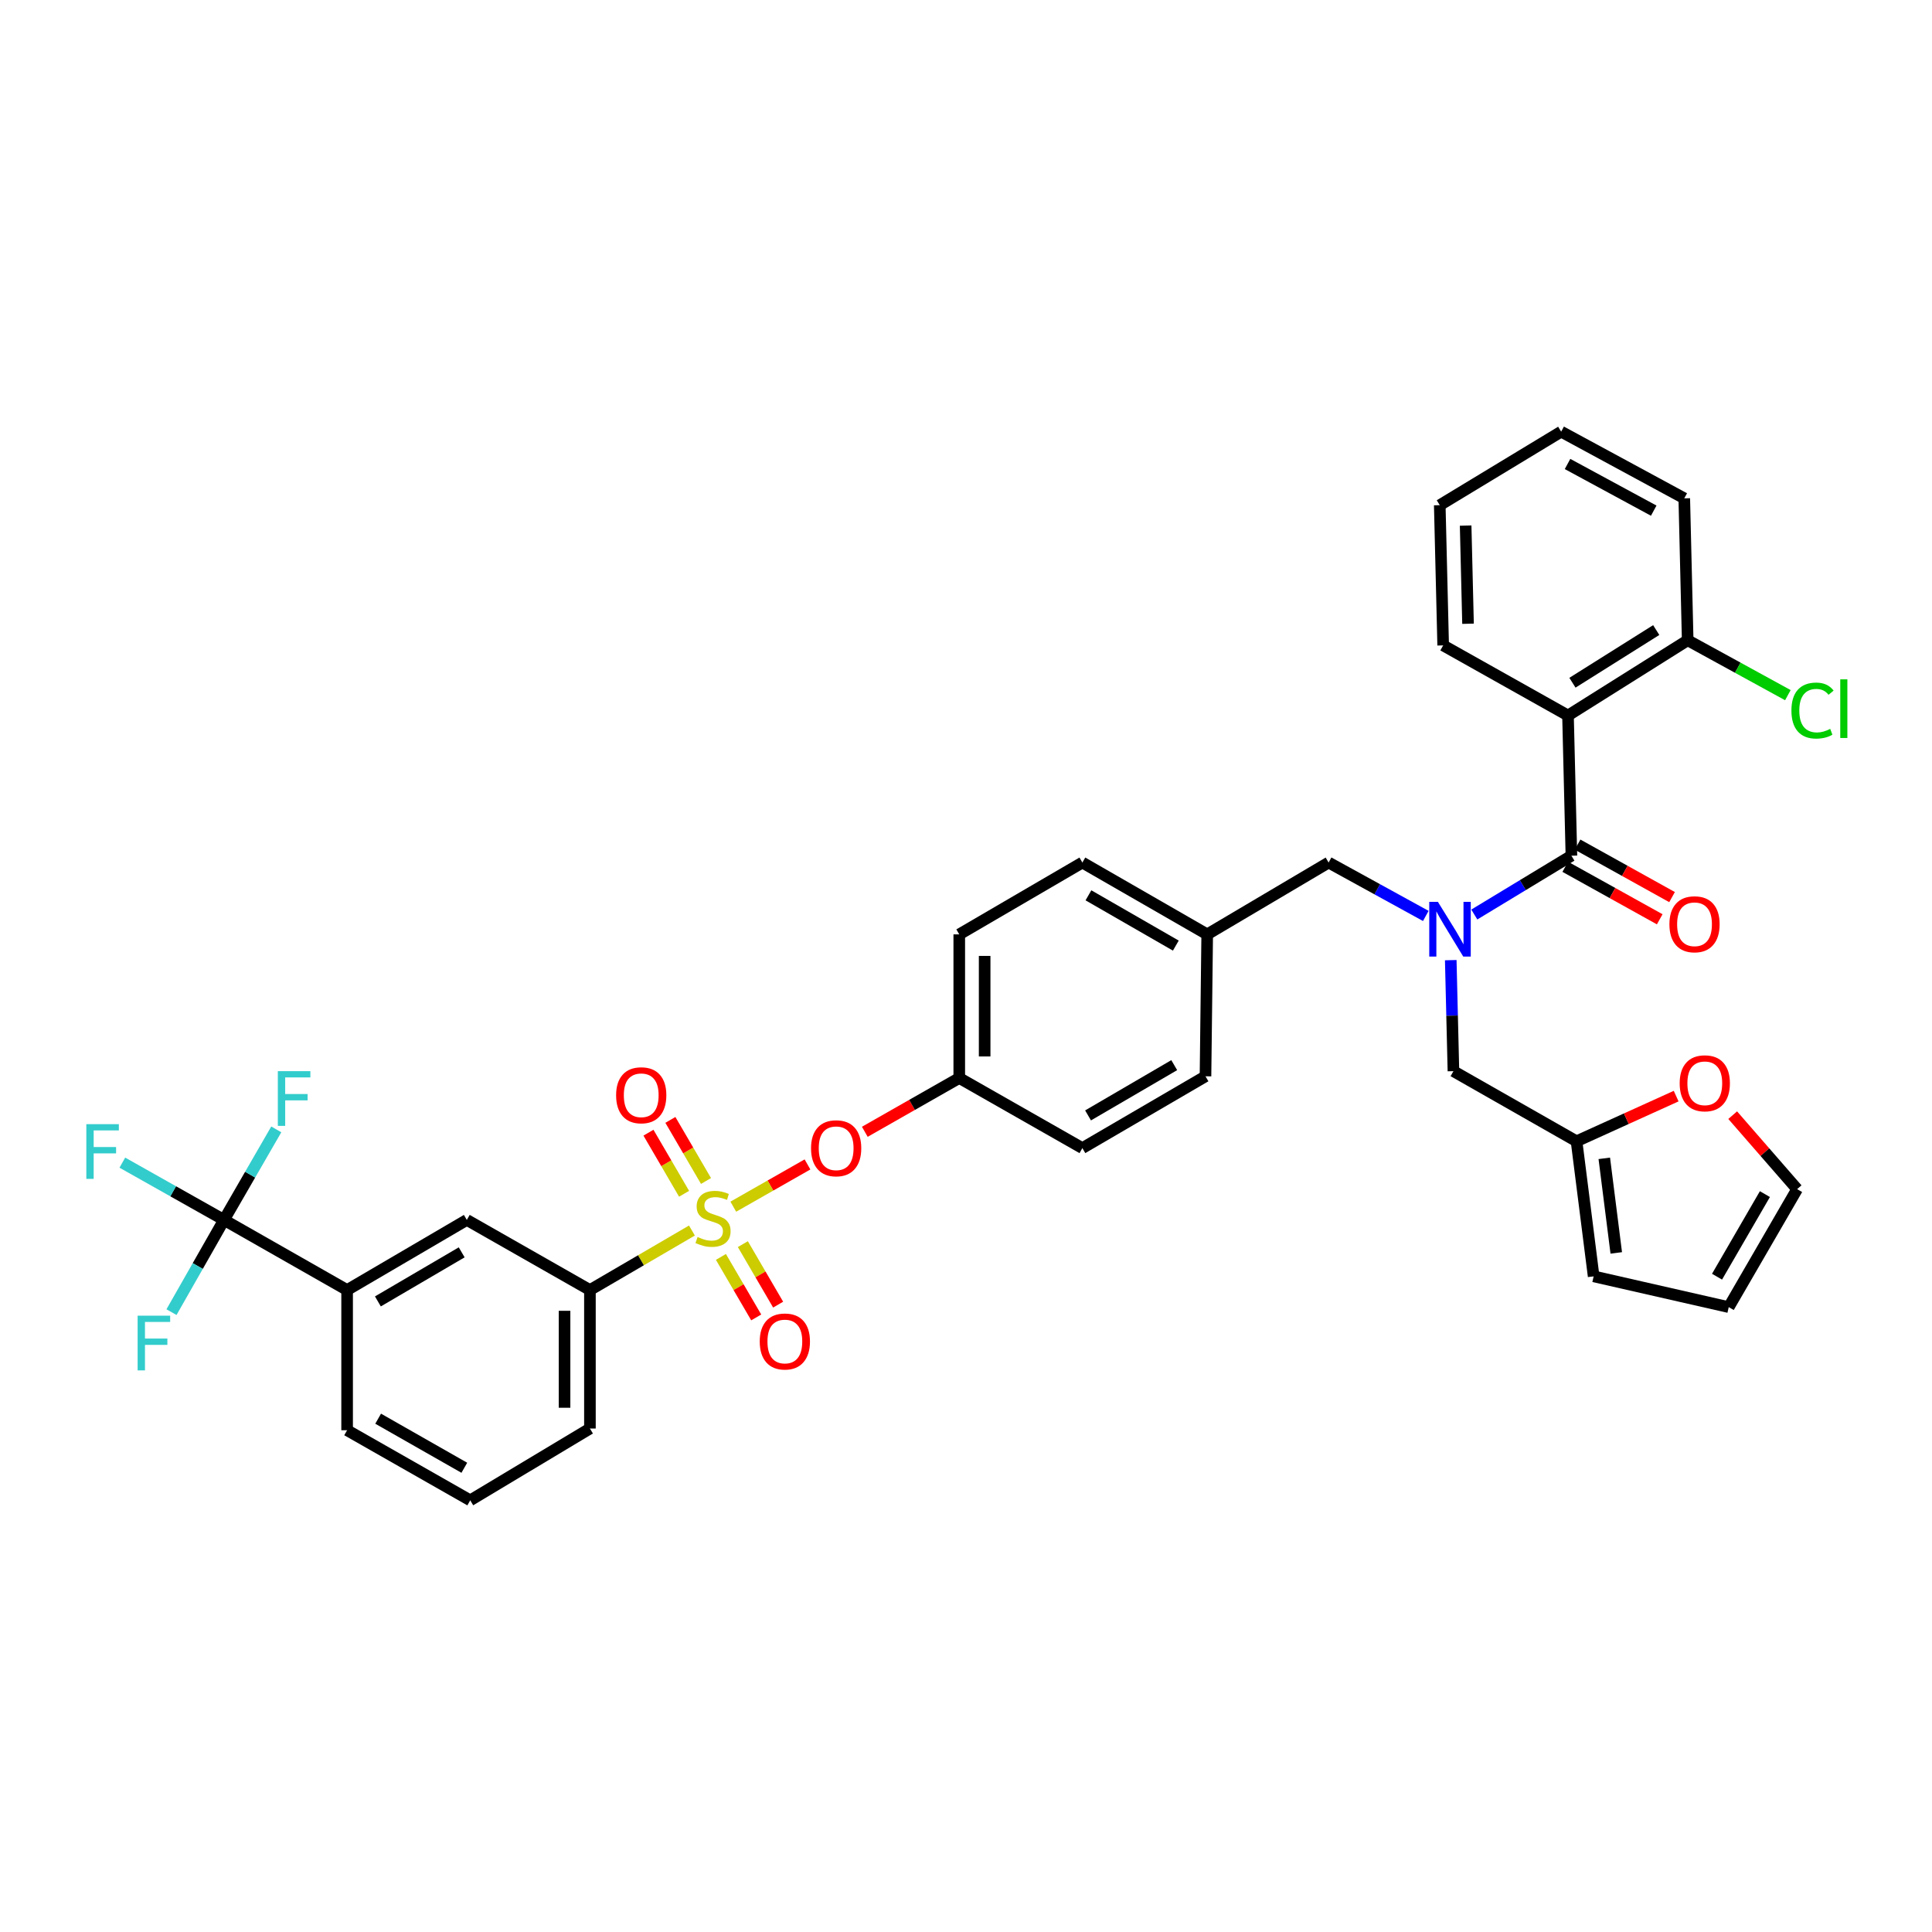 <?xml version='1.0' encoding='iso-8859-1'?>
<svg version='1.1' baseProfile='full'
              xmlns='http://www.w3.org/2000/svg'
                      xmlns:rdkit='http://www.rdkit.org/xml'
                      xmlns:xlink='http://www.w3.org/1999/xlink'
                  xml:space='preserve'
width='1000px' height='1000px' viewBox='0 0 1000 1000'>
<!-- END OF HEADER -->
<rect style='opacity:1.0;fill:#FFFFFF;stroke:none' width='1000' height='1000' x='0' y='0'> </rect>
<path class='bond-0' d='M 737.989,474.087 L 712.839,460.269' style='fill:none;fill-rule:evenodd;stroke:#0000FF;stroke-width:6px;stroke-linecap:butt;stroke-linejoin:miter;stroke-opacity:1' />
<path class='bond-0' d='M 712.839,460.269 L 687.689,446.451' style='fill:none;fill-rule:evenodd;stroke:#000000;stroke-width:6px;stroke-linecap:butt;stroke-linejoin:miter;stroke-opacity:1' />
<path class='bond-1' d='M 763.098,473.355 L 788.229,458.133' style='fill:none;fill-rule:evenodd;stroke:#0000FF;stroke-width:6px;stroke-linecap:butt;stroke-linejoin:miter;stroke-opacity:1' />
<path class='bond-1' d='M 788.229,458.133 L 813.361,442.912' style='fill:none;fill-rule:evenodd;stroke:#000000;stroke-width:6px;stroke-linecap:butt;stroke-linejoin:miter;stroke-opacity:1' />
<path class='bond-2' d='M 750.907,496.97 L 751.601,525.701' style='fill:none;fill-rule:evenodd;stroke:#0000FF;stroke-width:6px;stroke-linecap:butt;stroke-linejoin:miter;stroke-opacity:1' />
<path class='bond-2' d='M 751.601,525.701 L 752.295,554.432' style='fill:none;fill-rule:evenodd;stroke:#000000;stroke-width:6px;stroke-linecap:butt;stroke-linejoin:miter;stroke-opacity:1' />
<path class='bond-3' d='M 811.594,370.343 L 873.544,331.399' style='fill:none;fill-rule:evenodd;stroke:#000000;stroke-width:6px;stroke-linecap:butt;stroke-linejoin:miter;stroke-opacity:1' />
<path class='bond-3' d='M 813.895,353.379 L 857.259,326.118' style='fill:none;fill-rule:evenodd;stroke:#000000;stroke-width:6px;stroke-linecap:butt;stroke-linejoin:miter;stroke-opacity:1' />
<path class='bond-4' d='M 811.594,370.343 L 746.981,334.055' style='fill:none;fill-rule:evenodd;stroke:#000000;stroke-width:6px;stroke-linecap:butt;stroke-linejoin:miter;stroke-opacity:1' />
<path class='bond-5' d='M 811.594,370.343 L 813.361,442.912' style='fill:none;fill-rule:evenodd;stroke:#000000;stroke-width:6px;stroke-linecap:butt;stroke-linejoin:miter;stroke-opacity:1' />
<path class='bond-6' d='M 810.17,448.653 L 834.62,462.238' style='fill:none;fill-rule:evenodd;stroke:#000000;stroke-width:6px;stroke-linecap:butt;stroke-linejoin:miter;stroke-opacity:1' />
<path class='bond-6' d='M 834.62,462.238 L 859.071,475.823' style='fill:none;fill-rule:evenodd;stroke:#FF0000;stroke-width:6px;stroke-linecap:butt;stroke-linejoin:miter;stroke-opacity:1' />
<path class='bond-6' d='M 816.551,437.17 L 841.001,450.754' style='fill:none;fill-rule:evenodd;stroke:#000000;stroke-width:6px;stroke-linecap:butt;stroke-linejoin:miter;stroke-opacity:1' />
<path class='bond-6' d='M 841.001,450.754 L 865.451,464.339' style='fill:none;fill-rule:evenodd;stroke:#FF0000;stroke-width:6px;stroke-linecap:butt;stroke-linejoin:miter;stroke-opacity:1' />
<path class='bond-7' d='M 873.544,331.399 L 899.469,345.605' style='fill:none;fill-rule:evenodd;stroke:#000000;stroke-width:6px;stroke-linecap:butt;stroke-linejoin:miter;stroke-opacity:1' />
<path class='bond-7' d='M 899.469,345.605 L 925.395,359.811' style='fill:none;fill-rule:evenodd;stroke:#00CC00;stroke-width:6px;stroke-linecap:butt;stroke-linejoin:miter;stroke-opacity:1' />
<path class='bond-8' d='M 873.544,331.399 L 871.777,257.94' style='fill:none;fill-rule:evenodd;stroke:#000000;stroke-width:6px;stroke-linecap:butt;stroke-linejoin:miter;stroke-opacity:1' />
<path class='bond-9' d='M 687.689,446.451 L 624.849,483.63' style='fill:none;fill-rule:evenodd;stroke:#000000;stroke-width:6px;stroke-linecap:butt;stroke-linejoin:miter;stroke-opacity:1' />
<path class='bond-10' d='M 816.017,590.72 L 841.796,579.033' style='fill:none;fill-rule:evenodd;stroke:#000000;stroke-width:6px;stroke-linecap:butt;stroke-linejoin:miter;stroke-opacity:1' />
<path class='bond-10' d='M 841.796,579.033 L 867.575,567.347' style='fill:none;fill-rule:evenodd;stroke:#FF0000;stroke-width:6px;stroke-linecap:butt;stroke-linejoin:miter;stroke-opacity:1' />
<path class='bond-11' d='M 816.017,590.72 L 824.87,660.639' style='fill:none;fill-rule:evenodd;stroke:#000000;stroke-width:6px;stroke-linecap:butt;stroke-linejoin:miter;stroke-opacity:1' />
<path class='bond-11' d='M 830.378,599.557 L 836.575,648.501' style='fill:none;fill-rule:evenodd;stroke:#000000;stroke-width:6px;stroke-linecap:butt;stroke-linejoin:miter;stroke-opacity:1' />
<path class='bond-12' d='M 816.017,590.72 L 752.295,554.432' style='fill:none;fill-rule:evenodd;stroke:#000000;stroke-width:6px;stroke-linecap:butt;stroke-linejoin:miter;stroke-opacity:1' />
<path class='bond-13' d='M 896.837,577.207 L 913.512,596.353' style='fill:none;fill-rule:evenodd;stroke:#FF0000;stroke-width:6px;stroke-linecap:butt;stroke-linejoin:miter;stroke-opacity:1' />
<path class='bond-13' d='M 913.512,596.353 L 930.187,615.498' style='fill:none;fill-rule:evenodd;stroke:#000000;stroke-width:6px;stroke-linecap:butt;stroke-linejoin:miter;stroke-opacity:1' />
<path class='bond-14' d='M 115.943,631.43 L 179.666,667.718' style='fill:none;fill-rule:evenodd;stroke:#000000;stroke-width:6px;stroke-linecap:butt;stroke-linejoin:miter;stroke-opacity:1' />
<path class='bond-15' d='M 115.943,631.43 L 102.353,655.295' style='fill:none;fill-rule:evenodd;stroke:#000000;stroke-width:6px;stroke-linecap:butt;stroke-linejoin:miter;stroke-opacity:1' />
<path class='bond-15' d='M 102.353,655.295 L 88.763,679.16' style='fill:none;fill-rule:evenodd;stroke:#33CCCC;stroke-width:6px;stroke-linecap:butt;stroke-linejoin:miter;stroke-opacity:1' />
<path class='bond-16' d='M 115.943,631.43 L 129.475,607.998' style='fill:none;fill-rule:evenodd;stroke:#000000;stroke-width:6px;stroke-linecap:butt;stroke-linejoin:miter;stroke-opacity:1' />
<path class='bond-16' d='M 129.475,607.998 L 143.007,584.565' style='fill:none;fill-rule:evenodd;stroke:#33CCCC;stroke-width:6px;stroke-linecap:butt;stroke-linejoin:miter;stroke-opacity:1' />
<path class='bond-17' d='M 115.943,631.43 L 89.635,616.608' style='fill:none;fill-rule:evenodd;stroke:#000000;stroke-width:6px;stroke-linecap:butt;stroke-linejoin:miter;stroke-opacity:1' />
<path class='bond-17' d='M 89.635,616.608 L 63.327,601.785' style='fill:none;fill-rule:evenodd;stroke:#33CCCC;stroke-width:6px;stroke-linecap:butt;stroke-linejoin:miter;stroke-opacity:1' />
<path class='bond-18' d='M 417.957,602.706 L 398.756,613.641' style='fill:none;fill-rule:evenodd;stroke:#FF0000;stroke-width:6px;stroke-linecap:butt;stroke-linejoin:miter;stroke-opacity:1' />
<path class='bond-18' d='M 398.756,613.641 L 379.555,624.576' style='fill:none;fill-rule:evenodd;stroke:#CCCC00;stroke-width:6px;stroke-linecap:butt;stroke-linejoin:miter;stroke-opacity:1' />
<path class='bond-19' d='M 447.624,585.812 L 472.069,571.892' style='fill:none;fill-rule:evenodd;stroke:#FF0000;stroke-width:6px;stroke-linecap:butt;stroke-linejoin:miter;stroke-opacity:1' />
<path class='bond-19' d='M 472.069,571.892 L 496.513,557.972' style='fill:none;fill-rule:evenodd;stroke:#000000;stroke-width:6px;stroke-linecap:butt;stroke-linejoin:miter;stroke-opacity:1' />
<path class='bond-20' d='M 373.15,650.581 L 382.284,666.24' style='fill:none;fill-rule:evenodd;stroke:#CCCC00;stroke-width:6px;stroke-linecap:butt;stroke-linejoin:miter;stroke-opacity:1' />
<path class='bond-20' d='M 382.284,666.24 L 391.418,681.899' style='fill:none;fill-rule:evenodd;stroke:#FF0000;stroke-width:6px;stroke-linecap:butt;stroke-linejoin:miter;stroke-opacity:1' />
<path class='bond-20' d='M 384.498,643.962 L 393.632,659.621' style='fill:none;fill-rule:evenodd;stroke:#CCCC00;stroke-width:6px;stroke-linecap:butt;stroke-linejoin:miter;stroke-opacity:1' />
<path class='bond-20' d='M 393.632,659.621 L 402.766,675.28' style='fill:none;fill-rule:evenodd;stroke:#FF0000;stroke-width:6px;stroke-linecap:butt;stroke-linejoin:miter;stroke-opacity:1' />
<path class='bond-21' d='M 365.429,611.273 L 356.208,595.465' style='fill:none;fill-rule:evenodd;stroke:#CCCC00;stroke-width:6px;stroke-linecap:butt;stroke-linejoin:miter;stroke-opacity:1' />
<path class='bond-21' d='M 356.208,595.465 L 346.987,579.657' style='fill:none;fill-rule:evenodd;stroke:#FF0000;stroke-width:6px;stroke-linecap:butt;stroke-linejoin:miter;stroke-opacity:1' />
<path class='bond-21' d='M 354.082,617.893 L 344.861,602.085' style='fill:none;fill-rule:evenodd;stroke:#CCCC00;stroke-width:6px;stroke-linecap:butt;stroke-linejoin:miter;stroke-opacity:1' />
<path class='bond-21' d='M 344.861,602.085 L 335.639,586.276' style='fill:none;fill-rule:evenodd;stroke:#FF0000;stroke-width:6px;stroke-linecap:butt;stroke-linejoin:miter;stroke-opacity:1' />
<path class='bond-22' d='M 358.144,636.92 L 331.744,652.319' style='fill:none;fill-rule:evenodd;stroke:#CCCC00;stroke-width:6px;stroke-linecap:butt;stroke-linejoin:miter;stroke-opacity:1' />
<path class='bond-22' d='M 331.744,652.319 L 305.345,667.718' style='fill:none;fill-rule:evenodd;stroke:#000000;stroke-width:6px;stroke-linecap:butt;stroke-linejoin:miter;stroke-opacity:1' />
<path class='bond-23' d='M 305.345,667.718 L 241.623,631.43' style='fill:none;fill-rule:evenodd;stroke:#000000;stroke-width:6px;stroke-linecap:butt;stroke-linejoin:miter;stroke-opacity:1' />
<path class='bond-24' d='M 305.345,667.718 L 305.345,739.403' style='fill:none;fill-rule:evenodd;stroke:#000000;stroke-width:6px;stroke-linecap:butt;stroke-linejoin:miter;stroke-opacity:1' />
<path class='bond-24' d='M 292.208,678.471 L 292.208,728.651' style='fill:none;fill-rule:evenodd;stroke:#000000;stroke-width:6px;stroke-linecap:butt;stroke-linejoin:miter;stroke-opacity:1' />
<path class='bond-25' d='M 624.849,483.63 L 560.236,446.451' style='fill:none;fill-rule:evenodd;stroke:#000000;stroke-width:6px;stroke-linecap:butt;stroke-linejoin:miter;stroke-opacity:1' />
<path class='bond-25' d='M 608.605,489.44 L 563.376,463.415' style='fill:none;fill-rule:evenodd;stroke:#000000;stroke-width:6px;stroke-linecap:butt;stroke-linejoin:miter;stroke-opacity:1' />
<path class='bond-26' d='M 624.849,483.63 L 623.959,557.088' style='fill:none;fill-rule:evenodd;stroke:#000000;stroke-width:6px;stroke-linecap:butt;stroke-linejoin:miter;stroke-opacity:1' />
<path class='bond-27' d='M 496.513,557.972 L 560.236,594.259' style='fill:none;fill-rule:evenodd;stroke:#000000;stroke-width:6px;stroke-linecap:butt;stroke-linejoin:miter;stroke-opacity:1' />
<path class='bond-28' d='M 496.513,557.972 L 496.513,483.63' style='fill:none;fill-rule:evenodd;stroke:#000000;stroke-width:6px;stroke-linecap:butt;stroke-linejoin:miter;stroke-opacity:1' />
<path class='bond-28' d='M 509.651,546.82 L 509.651,494.781' style='fill:none;fill-rule:evenodd;stroke:#000000;stroke-width:6px;stroke-linecap:butt;stroke-linejoin:miter;stroke-opacity:1' />
<path class='bond-29' d='M 560.236,446.451 L 496.513,483.63' style='fill:none;fill-rule:evenodd;stroke:#000000;stroke-width:6px;stroke-linecap:butt;stroke-linejoin:miter;stroke-opacity:1' />
<path class='bond-30' d='M 623.959,557.088 L 560.236,594.259' style='fill:none;fill-rule:evenodd;stroke:#000000;stroke-width:6px;stroke-linecap:butt;stroke-linejoin:miter;stroke-opacity:1' />
<path class='bond-30' d='M 607.781,551.316 L 563.175,577.336' style='fill:none;fill-rule:evenodd;stroke:#000000;stroke-width:6px;stroke-linecap:butt;stroke-linejoin:miter;stroke-opacity:1' />
<path class='bond-31' d='M 179.666,667.718 L 241.623,631.43' style='fill:none;fill-rule:evenodd;stroke:#000000;stroke-width:6px;stroke-linecap:butt;stroke-linejoin:miter;stroke-opacity:1' />
<path class='bond-31' d='M 195.599,673.611 L 238.969,648.209' style='fill:none;fill-rule:evenodd;stroke:#000000;stroke-width:6px;stroke-linecap:butt;stroke-linejoin:miter;stroke-opacity:1' />
<path class='bond-32' d='M 179.666,667.718 L 179.666,740.287' style='fill:none;fill-rule:evenodd;stroke:#000000;stroke-width:6px;stroke-linecap:butt;stroke-linejoin:miter;stroke-opacity:1' />
<path class='bond-33' d='M 305.345,739.403 L 243.389,776.574' style='fill:none;fill-rule:evenodd;stroke:#000000;stroke-width:6px;stroke-linecap:butt;stroke-linejoin:miter;stroke-opacity:1' />
<path class='bond-34' d='M 179.666,740.287 L 243.389,776.574' style='fill:none;fill-rule:evenodd;stroke:#000000;stroke-width:6px;stroke-linecap:butt;stroke-linejoin:miter;stroke-opacity:1' />
<path class='bond-34' d='M 195.726,734.314 L 240.331,759.715' style='fill:none;fill-rule:evenodd;stroke:#000000;stroke-width:6px;stroke-linecap:butt;stroke-linejoin:miter;stroke-opacity:1' />
<path class='bond-35' d='M 824.87,660.639 L 894.789,676.564' style='fill:none;fill-rule:evenodd;stroke:#000000;stroke-width:6px;stroke-linecap:butt;stroke-linejoin:miter;stroke-opacity:1' />
<path class='bond-36' d='M 930.187,615.498 L 894.789,676.564' style='fill:none;fill-rule:evenodd;stroke:#000000;stroke-width:6px;stroke-linecap:butt;stroke-linejoin:miter;stroke-opacity:1' />
<path class='bond-36' d='M 913.511,618.069 L 888.733,660.816' style='fill:none;fill-rule:evenodd;stroke:#000000;stroke-width:6px;stroke-linecap:butt;stroke-linejoin:miter;stroke-opacity:1' />
<path class='bond-37' d='M 746.981,334.055 L 745.215,261.48' style='fill:none;fill-rule:evenodd;stroke:#000000;stroke-width:6px;stroke-linecap:butt;stroke-linejoin:miter;stroke-opacity:1' />
<path class='bond-37' d='M 759.85,322.849 L 758.613,272.046' style='fill:none;fill-rule:evenodd;stroke:#000000;stroke-width:6px;stroke-linecap:butt;stroke-linejoin:miter;stroke-opacity:1' />
<path class='bond-38' d='M 871.777,257.94 L 808.055,223.426' style='fill:none;fill-rule:evenodd;stroke:#000000;stroke-width:6px;stroke-linecap:butt;stroke-linejoin:miter;stroke-opacity:1' />
<path class='bond-38' d='M 855.962,264.314 L 811.356,240.154' style='fill:none;fill-rule:evenodd;stroke:#000000;stroke-width:6px;stroke-linecap:butt;stroke-linejoin:miter;stroke-opacity:1' />
<path class='bond-39' d='M 745.215,261.48 L 808.055,223.426' style='fill:none;fill-rule:evenodd;stroke:#000000;stroke-width:6px;stroke-linecap:butt;stroke-linejoin:miter;stroke-opacity:1' />
<path  class='atom-0' d='M 744.261 466.813
L 753.541 481.813
Q 754.461 483.293, 755.941 485.973
Q 757.421 488.653, 757.501 488.813
L 757.501 466.813
L 761.261 466.813
L 761.261 495.133
L 757.381 495.133
L 747.421 478.733
Q 746.261 476.813, 745.021 474.613
Q 743.821 472.413, 743.461 471.733
L 743.461 495.133
L 739.781 495.133
L 739.781 466.813
L 744.261 466.813
' fill='#0000FF'/>
<path  class='atom-3' d='M 864.083 478.396
Q 864.083 471.596, 867.443 467.796
Q 870.803 463.996, 877.083 463.996
Q 883.363 463.996, 886.723 467.796
Q 890.083 471.596, 890.083 478.396
Q 890.083 485.276, 886.683 489.196
Q 883.283 493.076, 877.083 493.076
Q 870.843 493.076, 867.443 489.196
Q 864.083 485.316, 864.083 478.396
M 877.083 489.876
Q 881.403 489.876, 883.723 486.996
Q 886.083 484.076, 886.083 478.396
Q 886.083 472.836, 883.723 470.036
Q 881.403 467.196, 877.083 467.196
Q 872.763 467.196, 870.403 469.996
Q 868.083 472.796, 868.083 478.396
Q 868.083 484.116, 870.403 486.996
Q 872.763 489.876, 877.083 489.876
' fill='#FF0000'/>
<path  class='atom-5' d='M 927.237 367.783
Q 927.237 360.743, 930.517 357.063
Q 933.837 353.343, 940.117 353.343
Q 945.957 353.343, 949.077 357.463
L 946.437 359.623
Q 944.157 356.623, 940.117 356.623
Q 935.837 356.623, 933.557 359.503
Q 931.317 362.343, 931.317 367.783
Q 931.317 373.383, 933.637 376.263
Q 935.997 379.143, 940.557 379.143
Q 943.677 379.143, 947.317 377.263
L 948.437 380.263
Q 946.957 381.223, 944.717 381.783
Q 942.477 382.343, 939.997 382.343
Q 933.837 382.343, 930.517 378.583
Q 927.237 374.823, 927.237 367.783
' fill='#00CC00'/>
<path  class='atom-5' d='M 952.517 351.623
L 956.197 351.623
L 956.197 381.983
L 952.517 381.983
L 952.517 351.623
' fill='#00CC00'/>
<path  class='atom-8' d='M 869.397 560.708
Q 869.397 553.908, 872.757 550.108
Q 876.117 546.308, 882.397 546.308
Q 888.677 546.308, 892.037 550.108
Q 895.397 553.908, 895.397 560.708
Q 895.397 567.588, 891.997 571.508
Q 888.597 575.388, 882.397 575.388
Q 876.157 575.388, 872.757 571.508
Q 869.397 567.628, 869.397 560.708
M 882.397 572.188
Q 886.717 572.188, 889.037 569.308
Q 891.397 566.388, 891.397 560.708
Q 891.397 555.148, 889.037 552.348
Q 886.717 549.508, 882.397 549.508
Q 878.077 549.508, 875.717 552.308
Q 873.397 555.108, 873.397 560.708
Q 873.397 566.428, 875.717 569.308
Q 878.077 572.188, 882.397 572.188
' fill='#FF0000'/>
<path  class='atom-10' d='M 419.791 594.339
Q 419.791 587.539, 423.151 583.739
Q 426.511 579.939, 432.791 579.939
Q 439.071 579.939, 442.431 583.739
Q 445.791 587.539, 445.791 594.339
Q 445.791 601.219, 442.391 605.139
Q 438.991 609.019, 432.791 609.019
Q 426.551 609.019, 423.151 605.139
Q 419.791 601.259, 419.791 594.339
M 432.791 605.819
Q 437.111 605.819, 439.431 602.939
Q 441.791 600.019, 441.791 594.339
Q 441.791 588.779, 439.431 585.979
Q 437.111 583.139, 432.791 583.139
Q 428.471 583.139, 426.111 585.939
Q 423.791 588.739, 423.791 594.339
Q 423.791 600.059, 426.111 602.939
Q 428.471 605.819, 432.791 605.819
' fill='#FF0000'/>
<path  class='atom-11' d='M 361.068 640.267
Q 361.388 640.387, 362.708 640.947
Q 364.028 641.507, 365.468 641.867
Q 366.948 642.187, 368.388 642.187
Q 371.068 642.187, 372.628 640.907
Q 374.188 639.587, 374.188 637.307
Q 374.188 635.747, 373.388 634.787
Q 372.628 633.827, 371.428 633.307
Q 370.228 632.787, 368.228 632.187
Q 365.708 631.427, 364.188 630.707
Q 362.708 629.987, 361.628 628.467
Q 360.588 626.947, 360.588 624.387
Q 360.588 620.827, 362.988 618.627
Q 365.428 616.427, 370.228 616.427
Q 373.508 616.427, 377.228 617.987
L 376.308 621.067
Q 372.908 619.667, 370.348 619.667
Q 367.588 619.667, 366.068 620.827
Q 364.548 621.947, 364.588 623.907
Q 364.588 625.427, 365.348 626.347
Q 366.148 627.267, 367.268 627.787
Q 368.428 628.307, 370.348 628.907
Q 372.908 629.707, 374.428 630.507
Q 375.948 631.307, 377.028 632.947
Q 378.148 634.547, 378.148 637.307
Q 378.148 641.227, 375.508 643.347
Q 372.908 645.427, 368.548 645.427
Q 366.028 645.427, 364.108 644.867
Q 362.228 644.347, 359.988 643.427
L 361.068 640.267
' fill='#CCCC00'/>
<path  class='atom-12' d='M 393.239 694.35
Q 393.239 687.55, 396.599 683.75
Q 399.959 679.95, 406.239 679.95
Q 412.519 679.95, 415.879 683.75
Q 419.239 687.55, 419.239 694.35
Q 419.239 701.23, 415.839 705.15
Q 412.439 709.03, 406.239 709.03
Q 399.999 709.03, 396.599 705.15
Q 393.239 701.27, 393.239 694.35
M 406.239 705.83
Q 410.559 705.83, 412.879 702.95
Q 415.239 700.03, 415.239 694.35
Q 415.239 688.79, 412.879 685.99
Q 410.559 683.15, 406.239 683.15
Q 401.919 683.15, 399.559 685.95
Q 397.239 688.75, 397.239 694.35
Q 397.239 700.07, 399.559 702.95
Q 401.919 705.83, 406.239 705.83
' fill='#FF0000'/>
<path  class='atom-13' d='M 318.897 566.905
Q 318.897 560.105, 322.257 556.305
Q 325.617 552.505, 331.897 552.505
Q 338.177 552.505, 341.537 556.305
Q 344.897 560.105, 344.897 566.905
Q 344.897 573.785, 341.497 577.705
Q 338.097 581.585, 331.897 581.585
Q 325.657 581.585, 322.257 577.705
Q 318.897 573.825, 318.897 566.905
M 331.897 578.385
Q 336.217 578.385, 338.537 575.505
Q 340.897 572.585, 340.897 566.905
Q 340.897 561.345, 338.537 558.545
Q 336.217 555.705, 331.897 555.705
Q 327.577 555.705, 325.217 558.505
Q 322.897 561.305, 322.897 566.905
Q 322.897 572.625, 325.217 575.505
Q 327.577 578.385, 331.897 578.385
' fill='#FF0000'/>
<path  class='atom-23' d='M 71.236 680.993
L 88.076 680.993
L 88.076 684.233
L 75.036 684.233
L 75.036 692.833
L 86.636 692.833
L 86.636 696.113
L 75.036 696.113
L 75.036 709.313
L 71.236 709.313
L 71.236 680.993
' fill='#33CCCC'/>
<path  class='atom-24' d='M 143.811 554.431
L 160.651 554.431
L 160.651 557.671
L 147.611 557.671
L 147.611 566.271
L 159.211 566.271
L 159.211 569.551
L 147.611 569.551
L 147.611 582.751
L 143.811 582.751
L 143.811 554.431
' fill='#33CCCC'/>
<path  class='atom-25' d='M 44.684 581.866
L 61.524 581.866
L 61.524 585.106
L 48.484 585.106
L 48.484 593.706
L 60.084 593.706
L 60.084 596.986
L 48.484 596.986
L 48.484 610.186
L 44.684 610.186
L 44.684 581.866
' fill='#33CCCC'/>
</svg>
